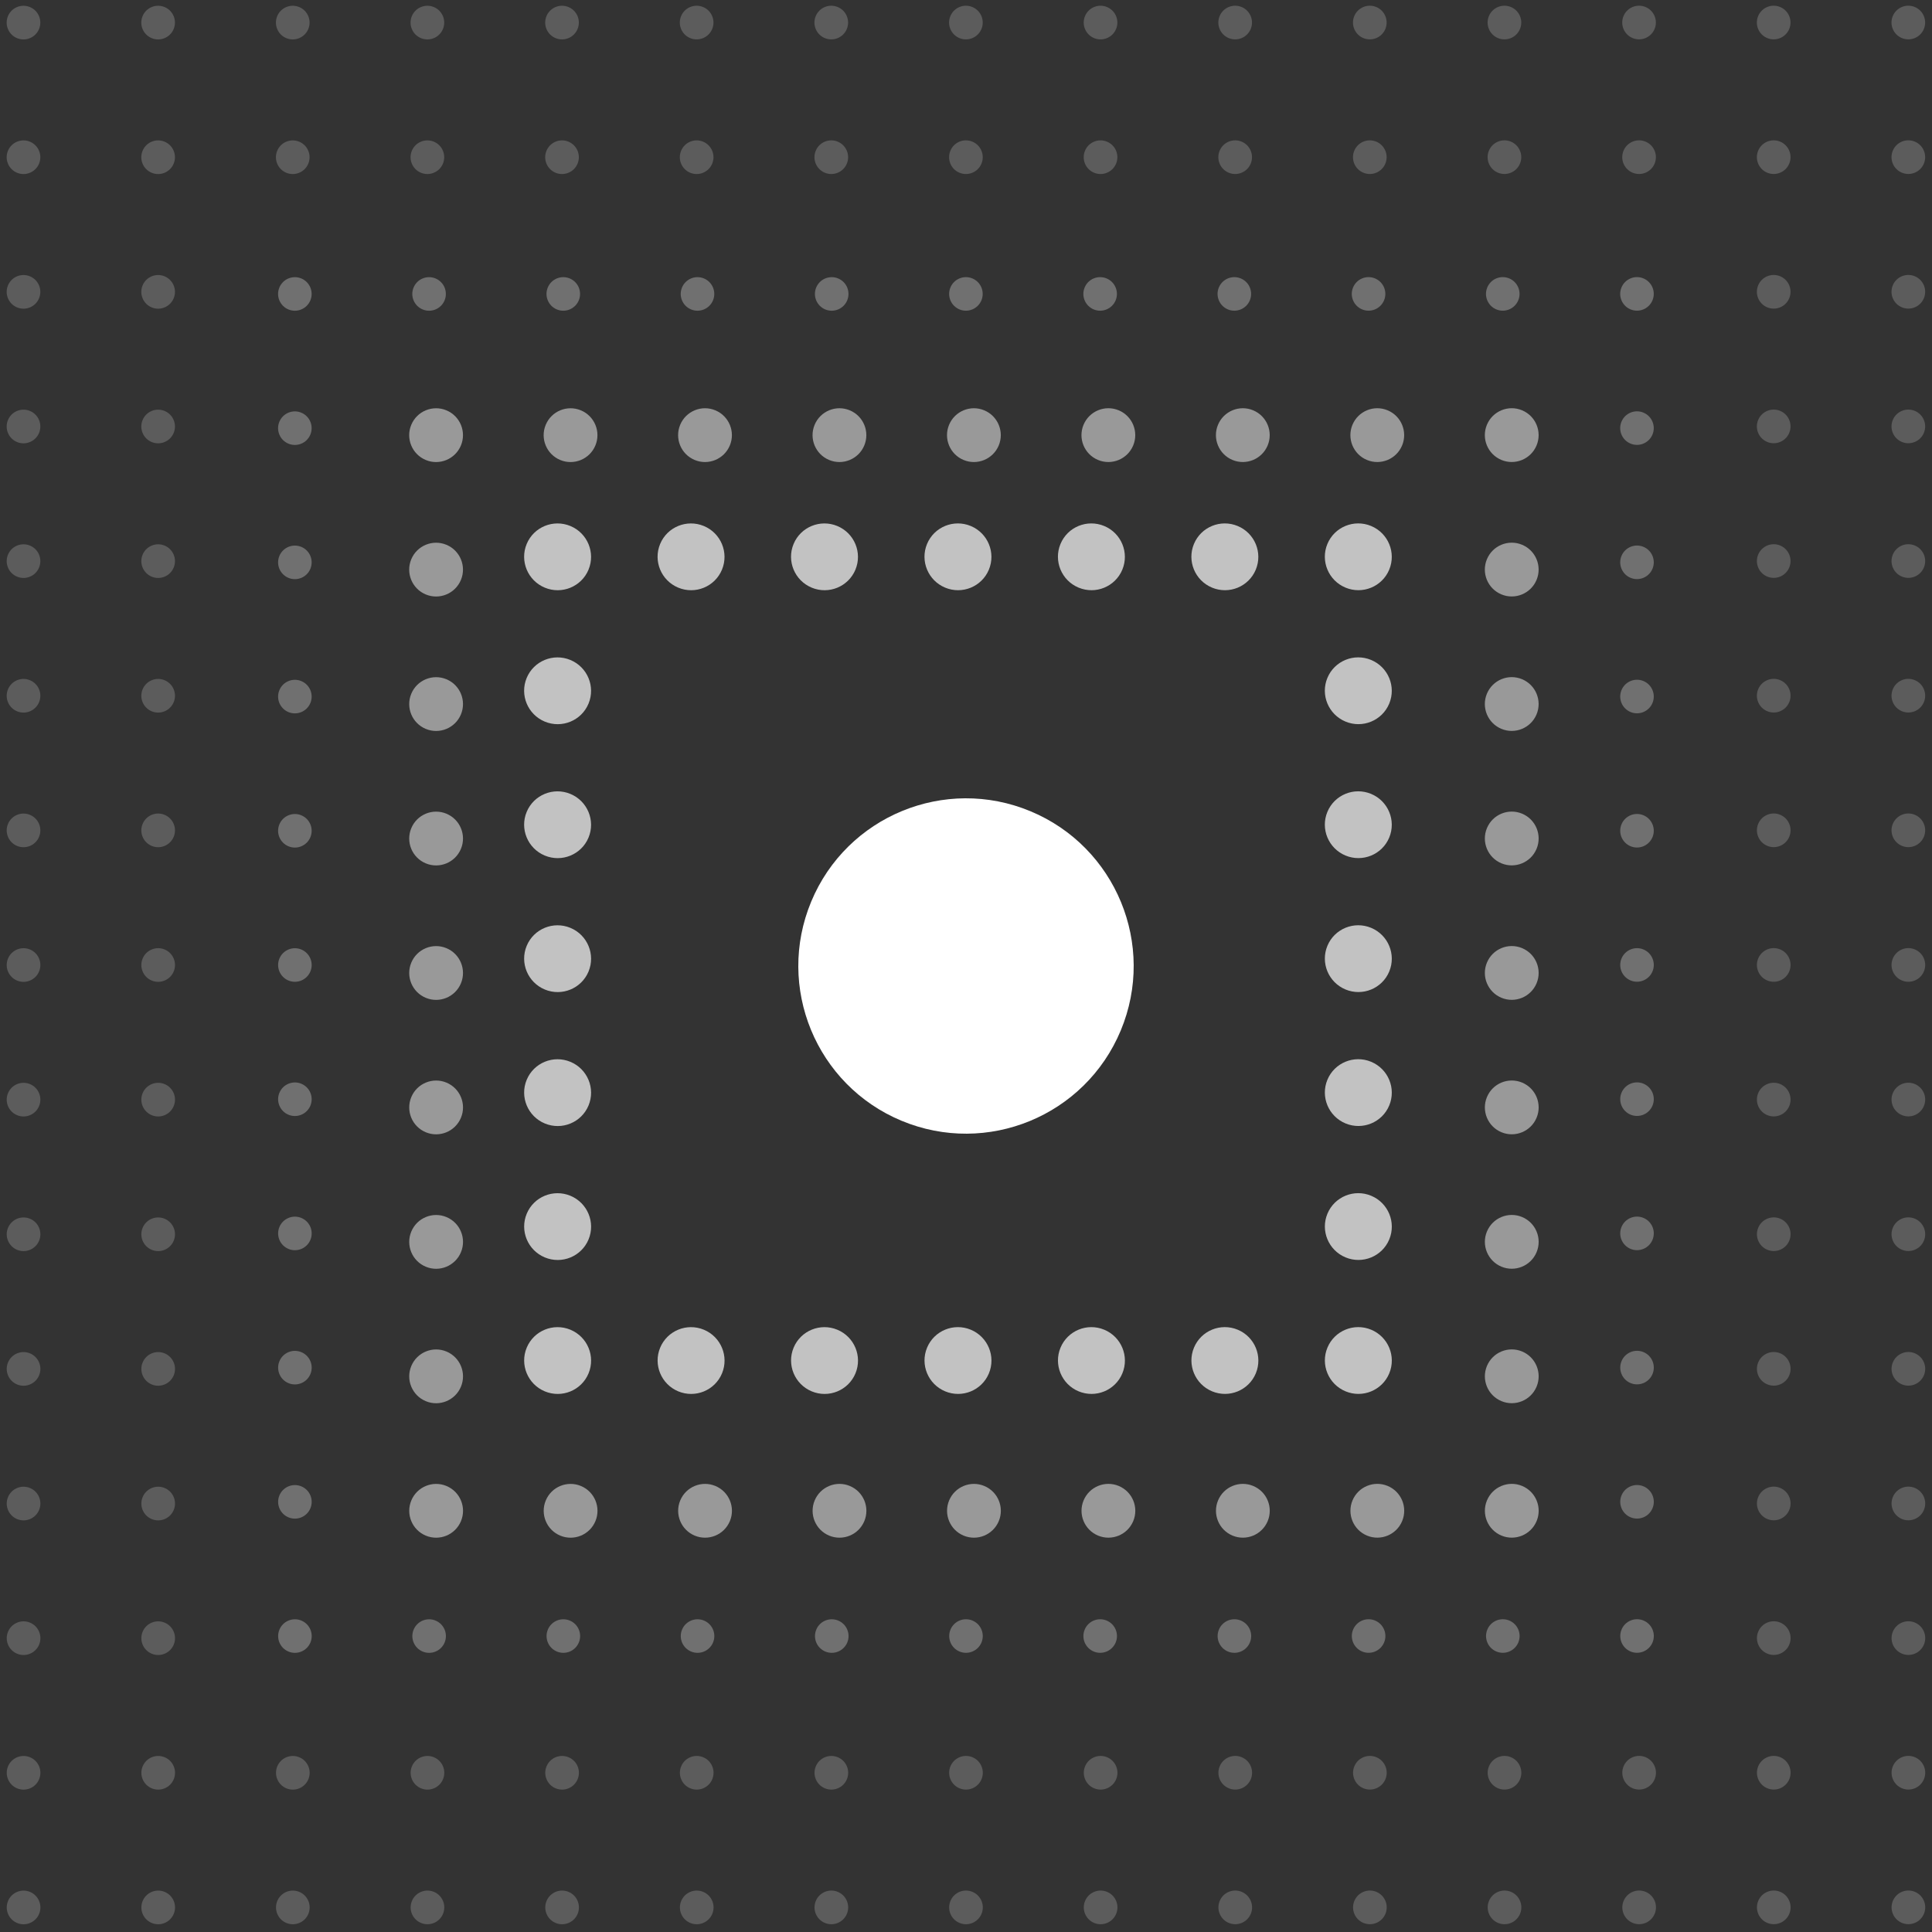 <?xml version="1.0" encoding="UTF-8"?>
<svg width="121px" height="121px" viewBox="0 0 121 121" version="1.1" xmlns="http://www.w3.org/2000/svg" xmlns:xlink="http://www.w3.org/1999/xlink">
    <rect x="0" y="0" width="121" height="121" fill="#333333" stroke="none"/>
    <!-- Generator: Sketch 45.2 (43514) - http://www.bohemiancoding.com/sketch -->
    <title>icon4@3x</title>
    <desc>Created with Sketch.</desc>
    <defs></defs>
    <g id="Page-1" stroke="none" stroke-width="1" fill="none" fill-rule="evenodd">
        <g id="Artboard-Copy-4" transform="translate(-741, -1685)" fill-rule="nonzero" fill="#FFFFFF">
            <g id="icon4" transform="translate(741, 1685)">
                <circle id="Oval" transform="translate(60.5, 60.5) rotate(-67.394) translate(-60.5, -60.5) " cx="60.5" cy="60.5" r="10.5"></circle>
                <g id="Group" opacity="0.7" transform="translate(32, 32)">
                    <ellipse id="Oval" transform="translate(2.924, 53.21) rotate(-67.394) translate(-2.924, -53.21) " cx="2.924" cy="53.21" rx="2.09" ry="2.097"></ellipse>
                    <ellipse id="Oval" transform="translate(2.924, 44.821) rotate(-67.394) translate(-2.924, -44.821) " cx="2.924" cy="44.821" rx="2.09" ry="2.097"></ellipse>
                    <ellipse id="Oval" transform="translate(2.923, 36.432) rotate(-67.394) translate(-2.923, -36.432) " cx="2.923" cy="36.432" rx="2.09" ry="2.097"></ellipse>
                    <ellipse id="Oval" transform="translate(2.923, 28.042) rotate(-67.394) translate(-2.923, -28.042) " cx="2.923" cy="28.042" rx="2.09" ry="2.097"></ellipse>
                    <ellipse id="Oval" transform="translate(2.922, 19.653) rotate(-67.394) translate(-2.922, -19.653) " cx="2.922" cy="19.653" rx="2.09" ry="2.097"></ellipse>
                    <ellipse id="Oval" transform="translate(2.922, 11.264) rotate(-67.394) translate(-2.922, -11.264) " cx="2.922" cy="11.264" rx="2.09" ry="2.097"></ellipse>
                    <ellipse id="Oval" transform="translate(53.072, 53.208) rotate(-67.394) translate(-53.072, -53.208) " cx="53.072" cy="53.208" rx="2.09" ry="2.097"></ellipse>
                    <ellipse id="Oval" transform="translate(53.072, 44.819) rotate(-67.394) translate(-53.072, -44.819) " cx="53.072" cy="44.819" rx="2.09" ry="2.097"></ellipse>
                    <ellipse id="Oval" transform="translate(53.071, 36.429) rotate(-67.394) translate(-53.071, -36.429) " cx="53.071" cy="36.429" rx="2.09" ry="2.097"></ellipse>
                    <ellipse id="Oval" transform="translate(53.071, 28.04) rotate(-67.394) translate(-53.071, -28.04) " cx="53.071" cy="28.04" rx="2.09" ry="2.097"></ellipse>
                    <ellipse id="Oval" transform="translate(53.07, 19.651) rotate(-67.394) translate(-53.07, -19.651) " cx="53.07" cy="19.651" rx="2.09" ry="2.097"></ellipse>
                    <ellipse id="Oval" transform="translate(53.07, 11.262) rotate(-67.394) translate(-53.07, -11.262) " cx="53.07" cy="11.262" rx="2.09" ry="2.097"></ellipse>
                    <ellipse id="Oval" transform="translate(53.07, 2.872) rotate(-67.394) translate(-53.07, -2.872) " cx="53.07" cy="2.872" rx="2.09" ry="2.097"></ellipse>
                    <ellipse id="Oval" transform="translate(44.712, 2.873) rotate(-67.394) translate(-44.712, -2.873) " cx="44.712" cy="2.873" rx="2.09" ry="2.097"></ellipse>
                    <ellipse id="Oval" transform="translate(36.354, 2.873) rotate(-67.394) translate(-36.354, -2.873) " cx="36.354" cy="2.873" rx="2.09" ry="2.097"></ellipse>
                    <ellipse id="Oval" transform="translate(27.996, 2.873) rotate(-67.394) translate(-27.996, -2.873) " cx="27.996" cy="2.873" rx="2.09" ry="2.097"></ellipse>
                    <ellipse id="Oval" transform="translate(19.638, 2.874) rotate(-67.394) translate(-19.638, -2.874) " cx="19.638" cy="2.874" rx="2.09" ry="2.097"></ellipse>
                    <ellipse id="Oval" transform="translate(11.28, 2.874) rotate(-67.394) translate(-11.28, -2.874) " cx="11.28" cy="2.874" rx="2.09" ry="2.097"></ellipse>
                    <ellipse id="Oval" transform="translate(44.714, 53.208) rotate(-67.394) translate(-44.714, -53.208) " cx="44.714" cy="53.208" rx="2.09" ry="2.097"></ellipse>
                    <ellipse id="Oval" transform="translate(36.356, 53.209) rotate(-67.394) translate(-36.356, -53.209) " cx="36.356" cy="53.209" rx="2.09" ry="2.097"></ellipse>
                    <ellipse id="Oval" transform="translate(27.998, 53.209) rotate(-67.394) translate(-27.998, -53.209) " cx="27.998" cy="53.209" rx="2.09" ry="2.097"></ellipse>
                    <ellipse id="Oval" transform="translate(19.64, 53.21) rotate(-67.394) translate(-19.64, -53.21) " cx="19.64" cy="53.21" rx="2.09" ry="2.097"></ellipse>
                    <ellipse id="Oval" transform="translate(11.282, 53.21) rotate(-67.394) translate(-11.282, -53.21) " cx="11.282" cy="53.21" rx="2.09" ry="2.097"></ellipse>
                    <ellipse id="Oval" transform="translate(2.922, 2.874) rotate(-67.394) translate(-2.922, -2.874) " cx="2.922" cy="2.874" rx="2.09" ry="2.097"></ellipse>
                </g>
                <g id="Group" opacity="0.5" transform="translate(25, 25)">
                    <circle id="Oval" transform="translate(69.679, 2.251) rotate(-67.394) translate(-69.679, -2.251) " cx="69.679" cy="2.251" r="1.684"></circle>
                    <circle id="Oval" transform="translate(61.258, 2.252) rotate(-67.394) translate(-61.258, -2.252) " cx="61.258" cy="2.252" r="1.684"></circle>
                    <circle id="Oval" transform="translate(52.837, 2.252) rotate(-67.394) translate(-52.837, -2.252) " cx="52.837" cy="2.252" r="1.684"></circle>
                    <circle id="Oval" transform="translate(44.416, 2.252) rotate(-67.394) translate(-44.416, -2.252) " cx="44.416" cy="2.252" r="1.684"></circle>
                    <circle id="Oval" transform="translate(35.995, 2.253) rotate(-67.394) translate(-35.995, -2.253) " cx="35.995" cy="2.253" r="1.684"></circle>
                    <circle id="Oval" transform="translate(27.574, 2.253) rotate(-67.394) translate(-27.574, -2.253) " cx="27.574" cy="2.253" r="1.684"></circle>
                    <circle id="Oval" transform="translate(19.154, 2.253) rotate(-67.394) translate(-19.154, -2.253) " cx="19.154" cy="2.253" r="1.684"></circle>
                    <circle id="Oval" transform="translate(10.733, 2.254) rotate(-67.394) translate(-10.733, -2.254) " cx="10.733" cy="2.254" r="1.684"></circle>
                    <circle id="Oval" transform="translate(2.312, 2.254) rotate(-67.394) translate(-2.312, -2.254) " cx="2.312" cy="2.254" r="1.684"></circle>
                    <circle id="Oval" transform="translate(69.682, 69.618) rotate(-67.394) translate(-69.682, -69.618) " cx="69.682" cy="69.618" r="1.684"></circle>
                    <circle id="Oval" transform="translate(61.261, 69.618) rotate(-67.394) translate(-61.261, -69.618) " cx="61.261" cy="69.618" r="1.684"></circle>
                    <circle id="Oval" transform="translate(52.84, 69.619) rotate(-67.394) translate(-52.84, -69.619) " cx="52.84" cy="69.619" r="1.684"></circle>
                    <circle id="Oval" transform="translate(44.419, 69.619) rotate(-67.394) translate(-44.419, -69.619) " cx="44.419" cy="69.619" r="1.684"></circle>
                    <circle id="Oval" transform="translate(35.998, 69.62) rotate(-67.394) translate(-35.998, -69.62) " cx="35.998" cy="69.62" r="1.684"></circle>
                    <circle id="Oval" transform="translate(27.577, 69.62) rotate(-67.394) translate(-27.577, -69.62) " cx="27.577" cy="69.62" r="1.684"></circle>
                    <circle id="Oval" transform="translate(19.157, 69.62) rotate(-67.394) translate(-19.157, -69.62) " cx="19.157" cy="69.62" r="1.684"></circle>
                    <circle id="Oval" transform="translate(10.736, 69.621) rotate(-67.394) translate(-10.736, -69.621) " cx="10.736" cy="69.621" r="1.684"></circle>
                    <circle id="Oval" transform="translate(2.314, 61.2) rotate(-67.394) translate(-2.314, -61.2) " cx="2.314" cy="61.2" r="1.684"></circle>
                    <circle id="Oval" transform="translate(2.314, 52.779) rotate(-67.394) translate(-2.314, -52.779) " cx="2.314" cy="52.779" r="1.684"></circle>
                    <circle id="Oval" transform="translate(2.314, 44.358) rotate(-67.394) translate(-2.314, -44.358) " cx="2.314" cy="44.358" r="1.684"></circle>
                    <circle id="Oval" transform="translate(2.313, 35.938) rotate(-67.394) translate(-2.313, -35.938) " cx="2.313" cy="35.938" r="1.684"></circle>
                    <circle id="Oval" transform="translate(2.313, 27.517) rotate(-67.394) translate(-2.313, -27.517) " cx="2.313" cy="27.517" r="1.684"></circle>
                    <circle id="Oval" transform="translate(2.313, 19.096) rotate(-67.394) translate(-2.313, -19.096) " cx="2.313" cy="19.096" r="1.684"></circle>
                    <circle id="Oval" transform="translate(2.312, 10.675) rotate(-67.394) translate(-2.312, -10.675) " cx="2.312" cy="10.675" r="1.684"></circle>
                    <circle id="Oval" transform="translate(69.681, 61.197) rotate(-67.394) translate(-69.681, -61.197) " cx="69.681" cy="61.197" r="1.684"></circle>
                    <circle id="Oval" transform="translate(69.681, 52.776) rotate(-67.394) translate(-69.681, -52.776) " cx="69.681" cy="52.776" r="1.684"></circle>
                    <circle id="Oval" transform="translate(69.681, 44.356) rotate(-67.394) translate(-69.681, -44.356) " cx="69.681" cy="44.356" r="1.684"></circle>
                    <circle id="Oval" transform="translate(69.68, 35.935) rotate(-67.394) translate(-69.68, -35.935) " cx="69.68" cy="35.935" r="1.684"></circle>
                    <circle id="Oval" transform="translate(69.68, 27.514) rotate(-67.394) translate(-69.68, -27.514) " cx="69.68" cy="27.514" r="1.684"></circle>
                    <circle id="Oval" transform="translate(69.679, 19.093) rotate(-67.394) translate(-69.679, -19.093) " cx="69.679" cy="19.093" r="1.684"></circle>
                    <circle id="Oval" transform="translate(69.679, 10.672) rotate(-67.394) translate(-69.679, -10.672) " cx="69.679" cy="10.672" r="1.684"></circle>
                    <circle id="Oval" transform="translate(2.315, 69.621) rotate(-67.394) translate(-2.315, -69.621) " cx="2.315" cy="69.621" r="1.684"></circle>
                </g>
                <g id="Group" opacity="0.3" transform="translate(17, 17)">
                    <circle id="Oval" transform="translate(85.527, 85.462) rotate(-67.394) translate(-85.527, -85.462) " cx="85.527" cy="85.462" r="1.051"></circle>
                    <circle id="Oval" transform="translate(77.121, 85.463) rotate(-67.394) translate(-77.121, -85.463) " cx="77.121" cy="85.463" r="1.051"></circle>
                    <circle id="Oval" transform="translate(68.715, 85.463) rotate(-67.394) translate(-68.715, -85.463) " cx="68.715" cy="85.463" r="1.051"></circle>
                    <circle id="Oval" transform="translate(60.31, 85.464) rotate(-67.394) translate(-60.31, -85.464) " cx="60.31" cy="85.464" r="1.051"></circle>
                    <circle id="Oval" transform="translate(51.904, 85.464) rotate(-67.394) translate(-51.904, -85.464) " cx="51.904" cy="85.464" r="1.051"></circle>
                    <circle id="Oval" transform="translate(43.499, 85.464) rotate(-67.394) translate(-43.499, -85.464) " cx="43.499" cy="85.464" r="1.051"></circle>
                    <circle id="Oval" transform="translate(35.093, 85.465) rotate(-67.394) translate(-35.093, -85.465) " cx="35.093" cy="85.465" r="1.051"></circle>
                    <circle id="Oval" transform="translate(26.687, 85.465) rotate(-67.394) translate(-26.687, -85.465) " cx="26.687" cy="85.465" r="1.051"></circle>
                    <circle id="Oval" transform="translate(18.282, 85.465) rotate(-67.394) translate(-18.282, -85.465) " cx="18.282" cy="85.465" r="1.051"></circle>
                    <circle id="Oval" transform="translate(9.876, 85.466) rotate(-67.394) translate(-9.876, -85.466) " cx="9.876" cy="85.466" r="1.051"></circle>
                    <circle id="Oval" transform="translate(1.471, 85.466) rotate(-67.394) translate(-1.471, -85.466) " cx="1.471" cy="85.466" r="1.051"></circle>
                    <circle id="Oval" transform="translate(85.526, 77.057) rotate(-67.394) translate(-85.526, -77.057) " cx="85.526" cy="77.057" r="1.051"></circle>
                    <circle id="Oval" transform="translate(1.47, 77.06) rotate(-67.394) translate(-1.47, -77.06) " cx="1.47" cy="77.06" r="1.051"></circle>
                    <circle id="Oval" transform="translate(85.526, 68.651) rotate(-67.394) translate(-85.526, -68.651) " cx="85.526" cy="68.651" r="1.051"></circle>
                    <circle id="Oval" transform="translate(1.47, 68.655) rotate(-67.394) translate(-1.47, -68.655) " cx="1.47" cy="68.655" r="1.051"></circle>
                    <circle id="Oval" transform="translate(85.525, 60.246) rotate(-67.394) translate(-85.525, -60.246) " cx="85.525" cy="60.246" r="1.051"></circle>
                    <circle id="Oval" transform="translate(1.47, 60.249) rotate(-67.394) translate(-1.47, -60.249) " cx="1.47" cy="60.249" r="1.051"></circle>
                    <circle id="Oval" transform="translate(85.525, 51.84) rotate(-67.394) translate(-85.525, -51.84) " cx="85.525" cy="51.84" r="1.051"></circle>
                    <circle id="Oval" transform="translate(1.469, 51.844) rotate(-67.394) translate(-1.469, -51.844) " cx="1.469" cy="51.844" r="1.051"></circle>
                    <circle id="Oval" transform="translate(85.525, 43.434) rotate(-67.394) translate(-85.525, -43.434) " cx="85.525" cy="43.434" r="1.051"></circle>
                    <circle id="Oval" transform="translate(1.469, 43.438) rotate(-67.394) translate(-1.469, -43.438) " cx="1.469" cy="43.438" r="1.051"></circle>
                    <circle id="Oval" transform="translate(85.524, 35.029) rotate(-67.394) translate(-85.524, -35.029) " cx="85.524" cy="35.029" r="1.051"></circle>
                    <circle id="Oval" transform="translate(1.468, 35.032) rotate(-67.394) translate(-1.468, -35.032) " cx="1.468" cy="35.032" r="1.051"></circle>
                    <circle id="Oval" transform="translate(85.524, 26.623) rotate(-67.394) translate(-85.524, -26.623) " cx="85.524" cy="26.623" r="1.051"></circle>
                    <circle id="Oval" transform="translate(1.468, 26.627) rotate(-67.394) translate(-1.468, -26.627) " cx="1.468" cy="26.627" r="1.051"></circle>
                    <circle id="Oval" transform="translate(85.524, 18.218) rotate(-67.394) translate(-85.524, -18.218) " cx="85.524" cy="18.218" r="1.051"></circle>
                    <circle id="Oval" transform="translate(1.468, 18.221) rotate(-67.394) translate(-1.468, -18.221) " cx="1.468" cy="18.221" r="1.051"></circle>
                    <circle id="Oval" transform="translate(85.523, 9.812) rotate(-67.394) translate(-85.523, -9.812) " cx="85.523" cy="9.812" r="1.051"></circle>
                    <circle id="Oval" transform="translate(1.467, 9.816) rotate(-67.394) translate(-1.467, -9.816) " cx="1.467" cy="9.816" r="1.051"></circle>
                    <circle id="Oval" transform="translate(85.523, 1.406) rotate(-67.394) translate(-85.523, -1.406) " cx="85.523" cy="1.406" r="1.051"></circle>
                    <circle id="Oval" transform="translate(77.117, 1.407) rotate(-67.394) translate(-77.117, -1.407) " cx="77.117" cy="1.407" r="1.051"></circle>
                    <circle id="Oval" transform="translate(68.712, 1.407) rotate(-67.394) translate(-68.712, -1.407) " cx="68.712" cy="1.407" r="1.051"></circle>
                    <circle id="Oval" transform="translate(60.306, 1.408) rotate(-67.394) translate(-60.306, -1.408) " cx="60.306" cy="1.408" r="1.051"></circle>
                    <circle id="Oval" transform="translate(51.901, 1.408) rotate(-67.394) translate(-51.901, -1.408) " cx="51.901" cy="1.408" r="1.051"></circle>
                    <circle id="Oval" transform="translate(43.495, 1.408) rotate(-67.394) translate(-43.495, -1.408) " cx="43.495" cy="1.408" r="1.051"></circle>
                    <circle id="Oval" transform="translate(35.089, 1.409) rotate(-67.394) translate(-35.089, -1.409) " cx="35.089" cy="1.409" r="1.051"></circle>
                    <circle id="Oval" transform="translate(26.684, 1.409) rotate(-67.394) translate(-26.684, -1.409) " cx="26.684" cy="1.409" r="1.051"></circle>
                    <circle id="Oval" transform="translate(18.278, 1.409) rotate(-67.394) translate(-18.278, -1.409) " cx="18.278" cy="1.409" r="1.051"></circle>
                    <circle id="Oval" transform="translate(9.873, 1.41) rotate(-67.394) translate(-9.873, -1.41) " cx="9.873" cy="1.41" r="1.051"></circle>
                    <circle id="Oval" transform="translate(1.467, 1.41) rotate(-67.394) translate(-1.467, -1.41) " cx="1.467" cy="1.41" r="1.051"></circle>
                </g>
                <g id="Group" opacity="0.2">
                    <circle id="Oval" transform="translate(119.522, 119.456) rotate(-67.394) translate(-119.522, -119.456) " cx="119.522" cy="119.456" r="1.054"></circle>
                    <circle id="Oval" transform="translate(111.09, 119.457) rotate(-67.394) translate(-111.09, -119.457) " cx="111.09" cy="119.457" r="1.054"></circle>
                    <circle id="Oval" transform="translate(102.659, 119.457) rotate(-67.394) translate(-102.659, -119.457) " cx="102.659" cy="119.457" r="1.054"></circle>
                    <circle id="Oval" transform="translate(94.227, 119.458) rotate(-67.394) translate(-94.227, -119.458) " cx="94.227" cy="119.458" r="1.054"></circle>
                    <circle id="Oval" transform="translate(85.795, 119.458) rotate(-67.394) translate(-85.795, -119.458) " cx="85.795" cy="119.458" r="1.054"></circle>
                    <circle id="Oval" transform="translate(77.363, 119.458) rotate(-67.394) translate(-77.363, -119.458) " cx="77.363" cy="119.458" r="1.054"></circle>
                    <circle id="Oval" transform="translate(68.931, 119.459) rotate(-67.394) translate(-68.931, -119.459) " cx="68.931" cy="119.459" r="1.054"></circle>
                    <circle id="Oval" transform="translate(60.499, 119.459) rotate(-67.394) translate(-60.499, -119.459) " cx="60.499" cy="119.459" r="1.054"></circle>
                    <circle id="Oval" transform="translate(52.067, 119.459) rotate(-67.394) translate(-52.067, -119.459) " cx="52.067" cy="119.459" r="1.054"></circle>
                    <circle id="Oval" transform="translate(43.636, 119.46) rotate(-67.394) translate(-43.636, -119.46) " cx="43.636" cy="119.46" r="1.054"></circle>
                    <circle id="Oval" transform="translate(35.204, 119.46) rotate(-67.394) translate(-35.204, -119.46) " cx="35.204" cy="119.46" r="1.054"></circle>
                    <circle id="Oval" transform="translate(26.772, 119.46) rotate(-67.394) translate(-26.772, -119.46) " cx="26.772" cy="119.46" r="1.054"></circle>
                    <circle id="Oval" transform="translate(18.34, 119.461) rotate(-67.394) translate(-18.34, -119.461) " cx="18.34" cy="119.461" r="1.054"></circle>
                    <circle id="Oval" transform="translate(9.908, 119.461) rotate(-67.394) translate(-9.908, -119.461) " cx="9.908" cy="119.461" r="1.054"></circle>
                    <circle id="Oval" transform="translate(1.476, 119.462) rotate(-67.394) translate(-1.476, -119.462) " cx="1.476" cy="119.462" r="1.054"></circle>
                    <circle id="Oval" transform="translate(119.522, 111.025) rotate(-67.394) translate(-119.522, -111.025) " cx="119.522" cy="111.025" r="1.054"></circle>
                    <circle id="Oval" transform="translate(111.09, 111.025) rotate(-67.394) translate(-111.09, -111.025) " cx="111.09" cy="111.025" r="1.054"></circle>
                    <circle id="Oval" transform="translate(102.658, 111.025) rotate(-67.394) translate(-102.658, -111.025) " cx="102.658" cy="111.025" r="1.054"></circle>
                    <circle id="Oval" transform="translate(94.226, 111.026) rotate(-67.394) translate(-94.226, -111.026) " cx="94.226" cy="111.026" r="1.054"></circle>
                    <circle id="Oval" transform="translate(85.795, 111.026) rotate(-67.394) translate(-85.795, -111.026) " cx="85.795" cy="111.026" r="1.054"></circle>
                    <circle id="Oval" transform="translate(77.363, 111.026) rotate(-67.394) translate(-77.363, -111.026) " cx="77.363" cy="111.026" r="1.054"></circle>
                    <circle id="Oval" transform="translate(68.931, 111.027) rotate(-67.394) translate(-68.931, -111.027) " cx="68.931" cy="111.027" r="1.054"></circle>
                    <circle id="Oval" transform="translate(60.499, 111.027) rotate(-67.394) translate(-60.499, -111.027) " cx="60.499" cy="111.027" r="1.054"></circle>
                    <circle id="Oval" transform="translate(52.067, 111.028) rotate(-67.394) translate(-52.067, -111.028) " cx="52.067" cy="111.028" r="1.054"></circle>
                    <circle id="Oval" transform="translate(43.635, 111.028) rotate(-67.394) translate(-43.635, -111.028) " cx="43.635" cy="111.028" r="1.054"></circle>
                    <circle id="Oval" transform="translate(35.203, 111.028) rotate(-67.394) translate(-35.203, -111.028) " cx="35.203" cy="111.028" r="1.054"></circle>
                    <circle id="Oval" transform="translate(26.772, 111.029) rotate(-67.394) translate(-26.772, -111.029) " cx="26.772" cy="111.029" r="1.054"></circle>
                    <circle id="Oval" transform="translate(18.34, 111.029) rotate(-67.394) translate(-18.34, -111.029) " cx="18.34" cy="111.029" r="1.054"></circle>
                    <circle id="Oval" transform="translate(9.908, 111.029) rotate(-67.394) translate(-9.908, -111.029) " cx="9.908" cy="111.029" r="1.054"></circle>
                    <circle id="Oval" transform="translate(1.476, 111.03) rotate(-67.394) translate(-1.476, -111.03) " cx="1.476" cy="111.03" r="1.054"></circle>
                    <circle id="Oval" transform="translate(119.522, 102.593) rotate(-67.394) translate(-119.522, -102.593) " cx="119.522" cy="102.593" r="1.054"></circle>
                    <circle id="Oval" transform="translate(111.09, 102.593) rotate(-67.394) translate(-111.09, -102.593) " cx="111.09" cy="102.593" r="1.054"></circle>
                    <circle id="Oval" transform="translate(9.907, 102.598) rotate(-67.394) translate(-9.907, -102.598) " cx="9.907" cy="102.598" r="1.054"></circle>
                    <circle id="Oval" transform="translate(1.476, 102.598) rotate(-67.394) translate(-1.476, -102.598) " cx="1.476" cy="102.598" r="1.054"></circle>
                    <circle id="Oval" transform="translate(119.521, 94.161) rotate(-67.394) translate(-119.521, -94.161) " cx="119.521" cy="94.161" r="1.054"></circle>
                    <circle id="Oval" transform="translate(111.089, 94.161) rotate(-67.394) translate(-111.089, -94.161) " cx="111.089" cy="94.161" r="1.054"></circle>
                    <circle id="Oval" transform="translate(9.907, 94.166) rotate(-67.394) translate(-9.907, -94.166) " cx="9.907" cy="94.166" r="1.054"></circle>
                    <circle id="Oval" transform="translate(1.475, 94.166) rotate(-67.394) translate(-1.475, -94.166) " cx="1.475" cy="94.166" r="1.054"></circle>
                    <circle id="Oval" transform="translate(119.521, 85.729) rotate(-67.394) translate(-119.521, -85.729) " cx="119.521" cy="85.729" r="1.054"></circle>
                    <circle id="Oval" transform="translate(111.089, 85.729) rotate(-67.394) translate(-111.089, -85.729) " cx="111.089" cy="85.729" r="1.054"></circle>
                    <circle id="Oval" transform="translate(9.907, 85.734) rotate(-67.394) translate(-9.907, -85.734) " cx="9.907" cy="85.734" r="1.054"></circle>
                    <circle id="Oval" transform="translate(1.475, 85.734) rotate(-67.394) translate(-1.475, -85.734) " cx="1.475" cy="85.734" r="1.054"></circle>
                    <circle id="Oval" transform="translate(119.52, 77.297) rotate(-67.394) translate(-119.52, -77.297) " cx="119.52" cy="77.297" r="1.054"></circle>
                    <circle id="Oval" transform="translate(111.089, 77.298) rotate(-67.394) translate(-111.089, -77.298) " cx="111.089" cy="77.298" r="1.054"></circle>
                    <circle id="Oval" transform="translate(9.906, 77.302) rotate(-67.394) translate(-9.906, -77.302) " cx="9.906" cy="77.302" r="1.054"></circle>
                    <circle id="Oval" transform="translate(1.475, 77.302) rotate(-67.394) translate(-1.475, -77.302) " cx="1.475" cy="77.302" r="1.054"></circle>
                    <circle id="Oval" transform="translate(119.52, 68.865) rotate(-67.394) translate(-119.52, -68.865) " cx="119.52" cy="68.865" r="1.054"></circle>
                    <circle id="Oval" transform="translate(111.088, 68.866) rotate(-67.394) translate(-111.088, -68.866) " cx="111.088" cy="68.866" r="1.054"></circle>
                    <circle id="Oval" transform="translate(9.906, 68.87) rotate(-67.394) translate(-9.906, -68.87) " cx="9.906" cy="68.87" r="1.054"></circle>
                    <circle id="Oval" transform="translate(1.474, 68.87) rotate(-67.394) translate(-1.474, -68.87) " cx="1.474" cy="68.87" r="1.054"></circle>
                    <circle id="Oval" transform="translate(119.52, 60.434) rotate(-67.394) translate(-119.52, -60.434) " cx="119.52" cy="60.434" r="1.054"></circle>
                    <circle id="Oval" transform="translate(111.088, 60.434) rotate(-67.394) translate(-111.088, -60.434) " cx="111.088" cy="60.434" r="1.054"></circle>
                    <circle id="Oval" transform="translate(9.906, 60.438) rotate(-67.394) translate(-9.906, -60.438) " cx="9.906" cy="60.438" r="1.054"></circle>
                    <circle id="Oval" transform="translate(1.474, 60.439) rotate(-67.394) translate(-1.474, -60.439) " cx="1.474" cy="60.439" r="1.054"></circle>
                    <circle id="Oval" transform="translate(119.519, 52.002) rotate(-67.394) translate(-119.519, -52.002) " cx="119.519" cy="52.002" r="1.054"></circle>
                    <circle id="Oval" transform="translate(111.088, 52.002) rotate(-67.394) translate(-111.088, -52.002) " cx="111.088" cy="52.002" r="1.054"></circle>
                    <circle id="Oval" transform="translate(9.905, 52.006) rotate(-67.394) translate(-9.905, -52.006) " cx="9.905" cy="52.006" r="1.054"></circle>
                    <circle id="Oval" transform="translate(1.473, 52.007) rotate(-67.394) translate(-1.473, -52.007) " cx="1.473" cy="52.007" r="1.054"></circle>
                    <circle id="Oval" transform="translate(119.519, 43.57) rotate(-67.394) translate(-119.519, -43.57) " cx="119.519" cy="43.57" r="1.054"></circle>
                    <circle id="Oval" transform="translate(111.087, 43.57) rotate(-67.394) translate(-111.087, -43.57) " cx="111.087" cy="43.57" r="1.054"></circle>
                    <circle id="Oval" transform="translate(9.905, 43.575) rotate(-67.394) translate(-9.905, -43.575) " cx="9.905" cy="43.575" r="1.054"></circle>
                    <circle id="Oval" transform="translate(1.473, 43.575) rotate(-67.394) translate(-1.473, -43.575) " cx="1.473" cy="43.575" r="1.054"></circle>
                    <circle id="Oval" transform="translate(119.519, 35.138) rotate(-67.394) translate(-119.519, -35.138) " cx="119.519" cy="35.138" r="1.054"></circle>
                    <circle id="Oval" transform="translate(111.087, 35.138) rotate(-67.394) translate(-111.087, -35.138) " cx="111.087" cy="35.138" r="1.054"></circle>
                    <circle id="Oval" transform="translate(9.905, 35.143) rotate(-67.394) translate(-9.905, -35.143) " cx="9.905" cy="35.143" r="1.054"></circle>
                    <circle id="Oval" transform="translate(1.473, 35.143) rotate(-67.394) translate(-1.473, -35.143) " cx="1.473" cy="35.143" r="1.054"></circle>
                    <circle id="Oval" transform="translate(119.518, 26.706) rotate(-67.394) translate(-119.518, -26.706) " cx="119.518" cy="26.706" r="1.054"></circle>
                    <circle id="Oval" transform="translate(111.086, 26.706) rotate(-67.394) translate(-111.086, -26.706) " cx="111.086" cy="26.706" r="1.054"></circle>
                    <circle id="Oval" transform="translate(9.904, 26.711) rotate(-67.394) translate(-9.904, -26.711) " cx="9.904" cy="26.711" r="1.054"></circle>
                    <circle id="Oval" transform="translate(1.472, 26.711) rotate(-67.394) translate(-1.472, -26.711) " cx="1.472" cy="26.711" r="1.054"></circle>
                    <circle id="Oval" transform="translate(119.518, 18.274) rotate(-67.394) translate(-119.518, -18.274) " cx="119.518" cy="18.274" r="1.054"></circle>
                    <circle id="Oval" transform="translate(111.086, 18.275) rotate(-67.394) translate(-111.086, -18.275) " cx="111.086" cy="18.275" r="1.054"></circle>
                    <circle id="Oval" transform="translate(9.904, 18.279) rotate(-67.394) translate(-9.904, -18.279) " cx="9.904" cy="18.279" r="1.054"></circle>
                    <circle id="Oval" transform="translate(1.472, 18.279) rotate(-67.394) translate(-1.472, -18.279) " cx="1.472" cy="18.279" r="1.054"></circle>
                    <circle id="Oval" transform="translate(119.518, 9.842) rotate(-67.394) translate(-119.518, -9.842) " cx="119.518" cy="9.842" r="1.054"></circle>
                    <circle id="Oval" transform="translate(111.086, 9.843) rotate(-67.394) translate(-111.086, -9.843) " cx="111.086" cy="9.843" r="1.054"></circle>
                    <circle id="Oval" transform="translate(102.654, 9.843) rotate(-67.394) translate(-102.654, -9.843) " cx="102.654" cy="9.843" r="1.054"></circle>
                    <circle id="Oval" transform="translate(94.222, 9.843) rotate(-67.394) translate(-94.222, -9.843) " cx="94.222" cy="9.843" r="1.054"></circle>
                    <circle id="Oval" transform="translate(85.79, 9.844) rotate(-67.394) translate(-85.79, -9.844) " cx="85.79" cy="9.844" r="1.054"></circle>
                    <circle id="Oval" transform="translate(77.358, 9.844) rotate(-67.394) translate(-77.358, -9.844) " cx="77.358" cy="9.844" r="1.054"></circle>
                    <circle id="Oval" transform="translate(68.926, 9.845) rotate(-67.394) translate(-68.926, -9.845) " cx="68.926" cy="9.845" r="1.054"></circle>
                    <circle id="Oval" transform="translate(60.495, 9.845) rotate(-67.394) translate(-60.495, -9.845) " cx="60.495" cy="9.845" r="1.054"></circle>
                    <circle id="Oval" transform="translate(52.063, 9.845) rotate(-67.394) translate(-52.063, -9.845) " cx="52.063" cy="9.845" r="1.054"></circle>
                    <circle id="Oval" transform="translate(43.631, 9.846) rotate(-67.394) translate(-43.631, -9.846) " cx="43.631" cy="9.846" r="1.054"></circle>
                    <circle id="Oval" transform="translate(35.199, 9.846) rotate(-67.394) translate(-35.199, -9.846) " cx="35.199" cy="9.846" r="1.054"></circle>
                    <circle id="Oval" transform="translate(26.767, 9.846) rotate(-67.394) translate(-26.767, -9.846) " cx="26.767" cy="9.846" r="1.054"></circle>
                    <circle id="Oval" transform="translate(18.335, 9.847) rotate(-67.394) translate(-18.335, -9.847) " cx="18.335" cy="9.847" r="1.054"></circle>
                    <circle id="Oval" transform="translate(9.903, 9.847) rotate(-67.394) translate(-9.903, -9.847) " cx="9.903" cy="9.847" r="1.054"></circle>
                    <circle id="Oval" transform="translate(1.472, 9.847) rotate(-67.394) translate(-1.472, -9.847) " cx="1.472" cy="9.847" r="1.054"></circle>
                    <circle id="Oval" transform="translate(119.517, 1.411) rotate(-67.394) translate(-119.517, -1.411) " cx="119.517" cy="1.411" r="1.054"></circle>
                    <circle id="Oval" transform="translate(111.085, 1.411) rotate(-67.394) translate(-111.085, -1.411) " cx="111.085" cy="1.411" r="1.054"></circle>
                    <circle id="Oval" transform="translate(102.653, 1.411) rotate(-67.394) translate(-102.653, -1.411) " cx="102.653" cy="1.411" r="1.054"></circle>
                    <circle id="Oval" transform="translate(94.222, 1.412) rotate(-67.394) translate(-94.222, -1.412) " cx="94.222" cy="1.412" r="1.054"></circle>
                    <circle id="Oval" transform="translate(85.79, 1.412) rotate(-67.394) translate(-85.79, -1.412) " cx="85.79" cy="1.412" r="1.054"></circle>
                    <circle id="Oval" transform="translate(77.358, 1.412) rotate(-67.394) translate(-77.358, -1.412) " cx="77.358" cy="1.412" r="1.054"></circle>
                    <circle id="Oval" transform="translate(68.926, 1.413) rotate(-67.394) translate(-68.926, -1.413) " cx="68.926" cy="1.413" r="1.054"></circle>
                    <circle id="Oval" transform="translate(60.494, 1.413) rotate(-67.394) translate(-60.494, -1.413) " cx="60.494" cy="1.413" r="1.054"></circle>
                    <circle id="Oval" transform="translate(52.062, 1.413) rotate(-67.394) translate(-52.062, -1.413) " cx="52.062" cy="1.413" r="1.054"></circle>
                    <circle id="Oval" transform="translate(43.63, 1.414) rotate(-67.394) translate(-43.63, -1.414) " cx="43.631" cy="1.414" r="1.054"></circle>
                    <circle id="Oval" transform="translate(35.199, 1.414) rotate(-67.394) translate(-35.199, -1.414) " cx="35.199" cy="1.414" r="1.054"></circle>
                    <circle id="Oval" transform="translate(26.767, 1.415) rotate(-67.394) translate(-26.767, -1.415) " cx="26.767" cy="1.415" r="1.054"></circle>
                    <circle id="Oval" transform="translate(18.335, 1.415) rotate(-67.394) translate(-18.335, -1.415) " cx="18.335" cy="1.415" r="1.054"></circle>
                    <circle id="Oval" transform="translate(9.903, 1.415) rotate(-67.394) translate(-9.903, -1.415) " cx="9.903" cy="1.415" r="1.054"></circle>
                    <circle id="Oval" transform="translate(1.471, 1.416) rotate(-67.394) translate(-1.471, -1.416) " cx="1.471" cy="1.416" r="1.054"></circle>
                </g>
            </g>
        </g>
    </g>
</svg>